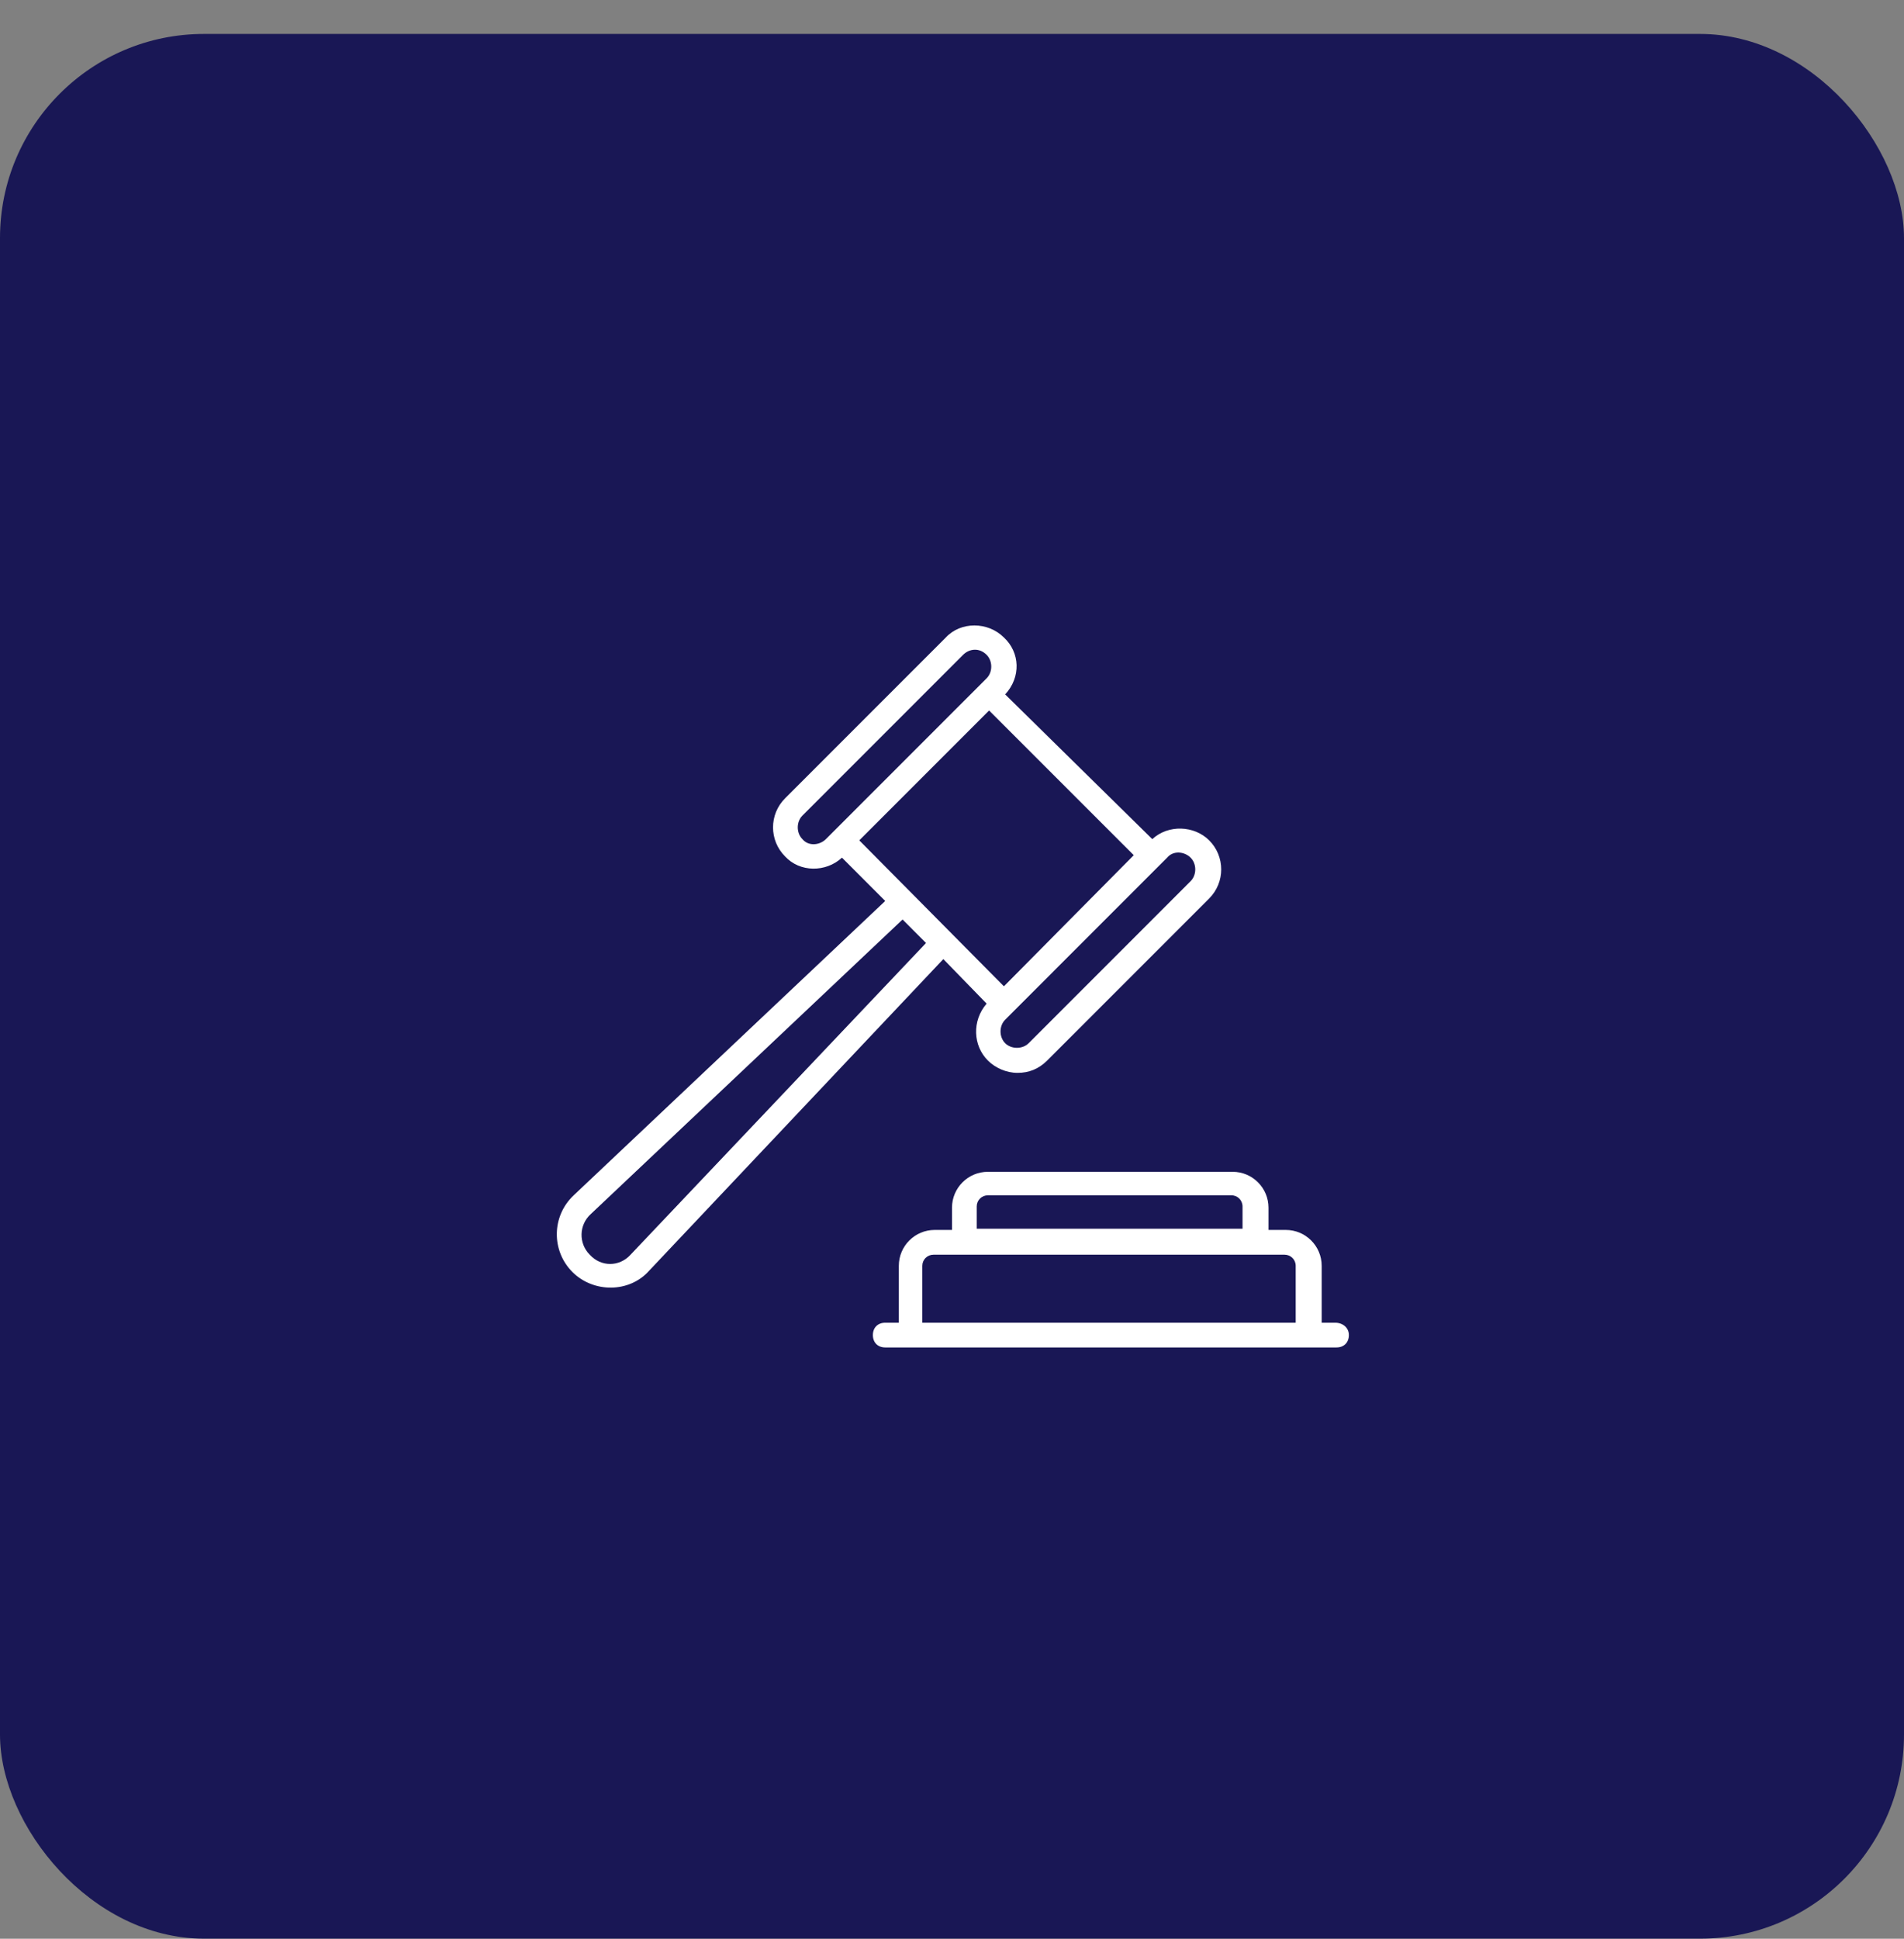 <svg xmlns="http://www.w3.org/2000/svg" width="56" height="57" viewBox="0 0 56 57" fill="none"><rect x="0" y="0" width="56" height="57" fill="#808080" stroke="none"/><rect y="0.998" width="56" height="56" rx="6" fill="#191755"></rect><path d="M29.018 29.507C28.582 30.016 28.618 30.743 29.055 31.18C29.273 31.398 29.6 31.543 29.927 31.543C30.255 31.543 30.546 31.434 30.8 31.18L35.564 26.416C36.036 25.943 36.036 25.18 35.564 24.707C35.127 24.271 34.364 24.234 33.891 24.671L29.564 20.416C30.036 19.907 30 19.18 29.527 18.743C29.055 18.271 28.255 18.271 27.818 18.743L23.091 23.471C22.618 23.943 22.618 24.707 23.091 25.18C23.527 25.652 24.291 25.652 24.764 25.216L26.036 26.489L16.873 35.143C16.218 35.761 16.218 36.78 16.836 37.398C17.454 38.016 18.509 38.016 19.091 37.361L27.745 28.198L29.018 29.507ZM35.018 25.216C35.2 25.398 35.2 25.725 35.018 25.907L30.255 30.671C30.073 30.852 29.745 30.852 29.564 30.671C29.382 30.489 29.382 30.162 29.564 29.98L34.327 25.216C34.509 24.998 34.836 25.034 35.018 25.216ZM23.6 24.671C23.418 24.489 23.418 24.162 23.6 23.98L28.327 19.252C28.509 19.071 28.8 19.034 29.018 19.252C29.2 19.434 29.2 19.762 29.018 19.943L24.291 24.671C24.109 24.852 23.782 24.889 23.6 24.671ZM27.964 22.016L29.091 20.889L33.346 25.143L29.527 28.998L25.273 24.707L27.964 22.016ZM18.546 36.889C18.218 37.252 17.673 37.252 17.346 36.889C17.018 36.562 17.018 36.016 17.382 35.689L26.546 27.034L27.236 27.725L18.546 36.889Z" fill="white"></path><path d="M39.273 38.889H38.873V37.216C38.873 36.634 38.4 36.161 37.818 36.161H37.309V35.507C37.309 34.925 36.836 34.452 36.255 34.452H29.055C28.473 34.452 28 34.925 28 35.507V36.161H27.491C26.909 36.161 26.436 36.634 26.436 37.216V38.889H26.036C25.818 38.889 25.673 39.034 25.673 39.252C25.673 39.471 25.818 39.616 26.036 39.616H39.309C39.527 39.616 39.673 39.471 39.673 39.252C39.673 39.034 39.491 38.889 39.273 38.889ZM28.727 35.471C28.727 35.289 28.873 35.143 29.055 35.143H36.218C36.4 35.143 36.545 35.289 36.545 35.471V36.125H28.727V35.471ZM27.127 38.889V37.216C27.127 37.034 27.273 36.889 27.454 36.889H37.782C37.964 36.889 38.109 37.034 38.109 37.216V38.889H27.127Z" fill="white"></path></svg>